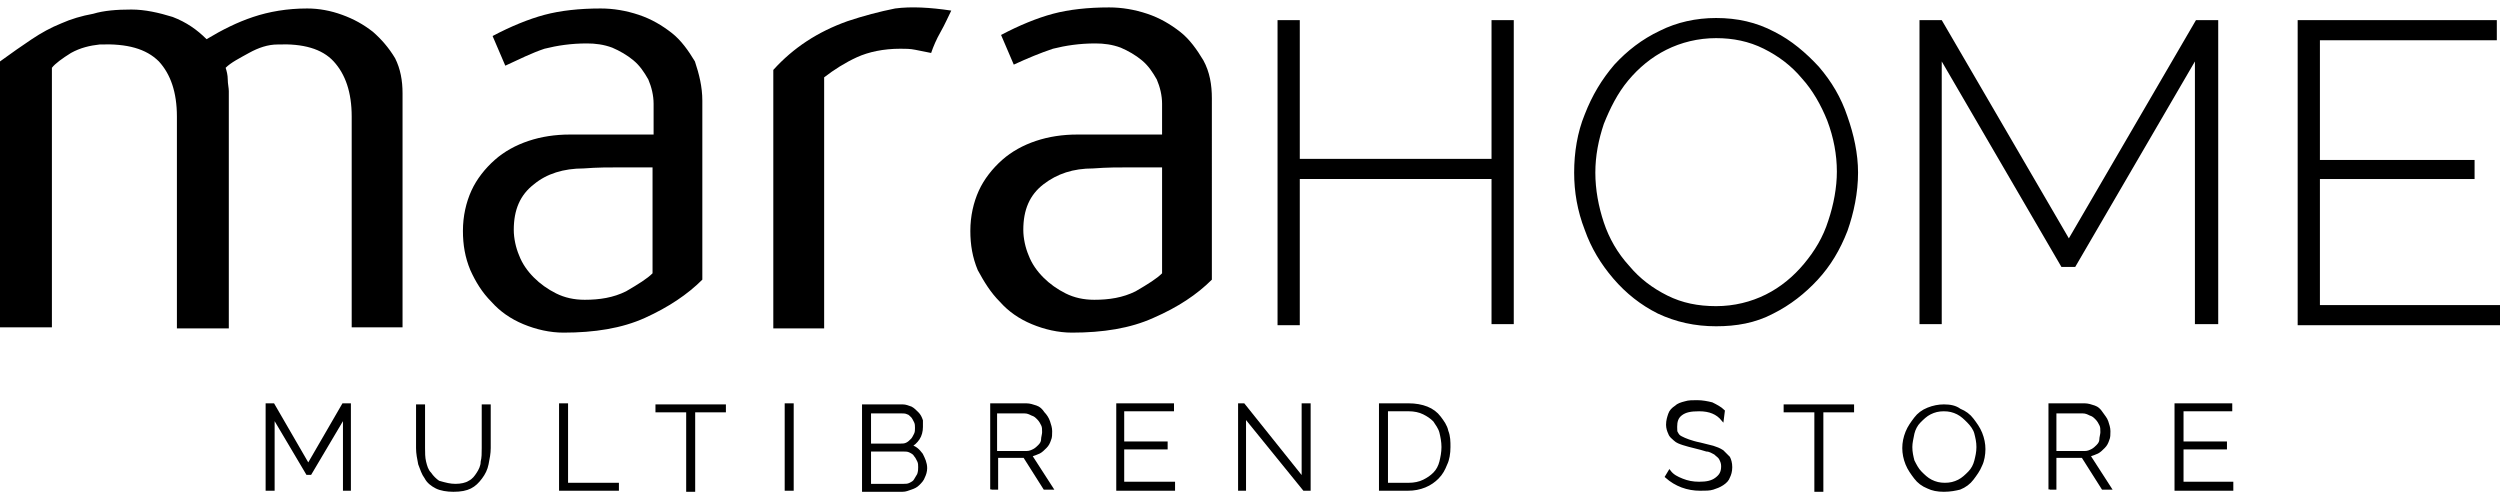 <?xml version="1.0" encoding="UTF-8"?> <svg xmlns="http://www.w3.org/2000/svg" xmlns:xlink="http://www.w3.org/1999/xlink" version="1.1" id="Layer_1" x="0px" y="0px" viewBox="0 0 236 47" style="enable-background:new 0 0 236 47;" xml:space="preserve"> <style type="text/css"> .st0{stroke:#000000;stroke-width:0.25;stroke-miterlimit:10;} </style> <g> <g> <path d="M38,8.8v22.1h-4.8L33.2,11c0-2.3-0.6-4-1.7-5.2c-1.1-1.2-2.9-1.7-5.3-1.6c-0.9,0-1.8,0.3-2.7,0.8 c-0.9,0.5-1.7,0.9-2.2,1.4c0.1,0.3,0.2,0.7,0.2,1.1c0,0.4,0.1,0.8,0.1,1.1v22.4h-4.9V11c0-2.3-0.6-4-1.7-5.2 C13.8,4.6,12,4.1,9.4,4.2C8.5,4.3,7.6,4.5,6.7,5C5.9,5.5,5.2,6,4.9,6.4v24.5H0V5.8C1.1,5,2.1,4.3,3,3.7c0.9-0.6,1.8-1.1,2.8-1.5 c0.9-0.4,1.9-0.7,3-0.9C9.8,1,11,0.9,12.4,0.9c1.3,0,2.6,0.3,3.9,0.7c1.3,0.5,2.3,1.2,3.2,2.1c1.5-0.9,2.9-1.6,4.4-2.1 c1.5-0.5,3.2-0.8,5.1-0.8c1.1,0,2.2,0.2,3.3,0.6c1.1,0.4,2,0.9,2.9,1.6c0.8,0.7,1.5,1.5,2.1,2.5C37.8,6.5,38,7.6,38,8.8"></path> <path d="M61.6,25.8v-10h-2.9c-1.2,0-2.3,0-3.6,0.1c-1.9,0-3.5,0.5-4.7,1.5c-1.3,1-1.9,2.4-1.9,4.3c0,0.8,0.2,1.7,0.5,2.4 c0.3,0.8,0.8,1.5,1.4,2.1c0.6,0.6,1.3,1.1,2.1,1.5c0.8,0.4,1.7,0.6,2.7,0.6c1.4,0,2.7-0.2,3.9-0.8C60.3,26.8,61.1,26.3,61.6,25.8 M66.3,26.4c-1.4,1.4-3.2,2.6-5.4,3.6c-2.2,1-4.8,1.4-7.7,1.4c-1.3,0-2.6-0.3-3.8-0.8c-1.2-0.5-2.2-1.2-3-2.1 c-0.9-0.9-1.5-1.9-2-3c-0.5-1.2-0.7-2.4-0.7-3.7c0-1.4,0.3-2.7,0.8-3.8c0.5-1.1,1.3-2.1,2.2-2.9c0.9-0.8,2-1.4,3.2-1.8 c1.2-0.4,2.5-0.6,3.9-0.6h7.9V9.8c0-0.8-0.2-1.6-0.5-2.3c-0.4-0.7-0.8-1.3-1.4-1.8c-0.6-0.5-1.3-0.9-2-1.2 c-0.8-0.3-1.6-0.4-2.4-0.4c-1.5,0-2.8,0.2-4,0.5C50.2,5,49,5.6,47.7,6.2l-1.2-2.8c1.7-0.9,3.4-1.6,4.9-2c1.5-0.4,3.3-0.6,5.3-0.6 c1.2,0,2.4,0.2,3.6,0.6c1.2,0.4,2.2,1,3.1,1.7c0.9,0.7,1.6,1.7,2.2,2.7C66,7,66.3,8.2,66.3,9.5V26.4z"></path> <path d="M85,4.6c-1.6,0-3,0.3-4.1,0.8c-1.1,0.5-2.2,1.2-3.1,1.9v23.7H73V6.6C74.9,4.5,77.2,3,80,2c1.5-0.5,3-0.9,4.5-1.2 C86,0.6,87.8,0.7,89.8,1c-0.3,0.6-0.6,1.3-1,2c-0.4,0.7-0.7,1.4-0.9,2c-0.5-0.1-1-0.2-1.5-0.3C85.9,4.6,85.5,4.6,85,4.6L85,4.6z"></path> <path d="M109.7,25.8v-10h-2.9c-1.2,0-2.3,0-3.6,0.1c-1.9,0-3.4,0.5-4.7,1.5c-1.3,1-1.9,2.4-1.9,4.3c0,0.8,0.2,1.7,0.5,2.4 c0.3,0.8,0.8,1.5,1.4,2.1c0.6,0.6,1.3,1.1,2.1,1.5c0.8,0.4,1.7,0.6,2.7,0.6c1.4,0,2.7-0.2,3.9-0.8 C108.4,26.8,109.2,26.3,109.7,25.8 M114.4,26.4c-1.4,1.4-3.2,2.6-5.5,3.6c-2.2,1-4.8,1.4-7.7,1.4c-1.3,0-2.6-0.3-3.8-0.8 c-1.2-0.5-2.2-1.2-3-2.1c-0.9-0.9-1.5-1.9-2.1-3c-0.5-1.2-0.7-2.4-0.7-3.7c0-1.4,0.3-2.7,0.8-3.8c0.5-1.1,1.3-2.1,2.2-2.9 c0.9-0.8,2-1.4,3.2-1.8c1.2-0.4,2.5-0.6,3.9-0.6h8V9.8c0-0.8-0.2-1.6-0.5-2.3c-0.4-0.7-0.8-1.3-1.4-1.8c-0.6-0.5-1.3-0.9-2-1.2 c-0.8-0.3-1.6-0.4-2.4-0.4c-1.5,0-2.8,0.2-4,0.5c-1.2,0.4-2.4,0.9-3.7,1.5l-1.2-2.8c1.7-0.9,3.4-1.6,4.9-2 c1.5-0.4,3.3-0.6,5.3-0.6c1.2,0,2.4,0.2,3.6,0.6c1.2,0.4,2.2,1,3.1,1.7c0.9,0.7,1.6,1.7,2.2,2.7c0.6,1.1,0.8,2.3,0.8,3.6V26.4z"></path> <g> <path d="M142.9,1.9v28.7h-2.1V16.9h-18.1v13.8h-2.1V1.9h2.1V15h18.1V1.9H142.9z"></path> <path d="M162,30.8c-2,0-3.8-0.4-5.5-1.2c-1.6-0.8-3-1.9-4.2-3.3c-1.2-1.4-2.1-2.9-2.7-4.6c-0.7-1.8-1-3.6-1-5.4 c0-1.9,0.3-3.8,1-5.5c0.7-1.8,1.6-3.3,2.8-4.7c1.2-1.3,2.6-2.4,4.3-3.2c1.6-0.8,3.4-1.2,5.3-1.2c2,0,3.8,0.4,5.5,1.3 c1.6,0.8,3,2,4.2,3.3c1.2,1.4,2.1,2.9,2.7,4.7c0.6,1.7,1,3.5,1,5.3c0,1.9-0.4,3.8-1,5.5c-0.7,1.8-1.6,3.3-2.8,4.6 c-1.2,1.3-2.6,2.4-4.2,3.2C165.7,30.5,163.9,30.8,162,30.8z M150.6,16.3c0,1.6,0.3,3.2,0.8,4.7c0.5,1.5,1.3,2.9,2.4,4.1 c1,1.2,2.2,2.1,3.6,2.8c1.4,0.7,2.9,1,4.6,1c1.7,0,3.3-0.4,4.7-1.1c1.4-0.7,2.6-1.7,3.6-2.9c1-1.2,1.8-2.5,2.3-4.1 c0.5-1.5,0.8-3.1,0.8-4.6c0-1.6-0.3-3.2-0.9-4.8c-0.6-1.5-1.4-2.9-2.4-4c-1-1.2-2.2-2.1-3.6-2.8c-1.4-0.7-2.9-1-4.5-1 c-1.7,0-3.3,0.4-4.7,1.1c-1.4,0.7-2.6,1.7-3.6,2.9c-1,1.2-1.7,2.6-2.3,4.1C150.9,13.2,150.6,14.7,150.6,16.3z"></path> <path d="M207.2,30.6V5.8l-11.3,19.4h-1.3L183.3,5.8v24.8h-2.1V1.9h2.1l12,20.6l12-20.6h2.1v28.7H207.2z"></path> <path d="M236,28.8v1.9h-19.1V1.9h18.8v1.9h-16.7v11.3h14.6v1.8h-14.6v11.9H236z"></path> </g> </g> <g> <path class="st0" d="M32.5,46.2v-6.9l-3.2,5.4H29l-3.2-5.4v6.9h-0.6v-8h0.6l3.3,5.7l3.3-5.7h0.6v8H32.5z"></path> <path class="st0" d="M43,45.8c0.5,0,1-0.1,1.3-0.3c0.4-0.2,0.6-0.5,0.8-0.8c0.2-0.3,0.4-0.7,0.4-1.1c0.1-0.4,0.1-0.8,0.1-1.3v-4 h0.6v4c0,0.5-0.1,1-0.2,1.5c-0.1,0.5-0.3,0.9-0.6,1.3c-0.3,0.4-0.6,0.7-1,0.9s-0.9,0.3-1.6,0.3c-0.6,0-1.2-0.1-1.6-0.3 c-0.4-0.2-0.8-0.5-1-0.9c-0.3-0.4-0.4-0.8-0.6-1.3c-0.1-0.5-0.2-1-0.2-1.5v-4h0.6v4c0,0.4,0,0.9,0.1,1.3c0.1,0.4,0.2,0.8,0.5,1.1 c0.2,0.3,0.5,0.6,0.8,0.8C42.1,45.7,42.5,45.8,43,45.8z"></path> <path class="st0" d="M52.9,46.2v-8h0.6v7.5h4.8v0.5H52.9z"></path> <path class="st0" d="M68.4,38.8h-2.9v7.5h-0.6v-7.5h-2.9v-0.5h6.4V38.8z"></path> <path class="st0" d="M74.2,46.2v-8h0.6v8H74.2z"></path> <path class="st0" d="M87.4,44.2c0,0.3-0.1,0.6-0.2,0.8c-0.1,0.3-0.3,0.5-0.5,0.7c-0.2,0.2-0.4,0.3-0.7,0.4 c-0.3,0.1-0.5,0.2-0.8,0.2h-3.7v-8h3.7c0.3,0,0.5,0.1,0.8,0.2c0.2,0.1,0.4,0.3,0.6,0.5c0.2,0.2,0.3,0.4,0.4,0.7 C87,39.8,87,40,87,40.3c0,0.4-0.1,0.8-0.3,1.1c-0.2,0.3-0.5,0.6-0.8,0.7c0.5,0.1,0.8,0.4,1.1,0.8C87.2,43.3,87.4,43.7,87.4,44.2z M82.1,38.8V42H85c0.2,0,0.4,0,0.6-0.1c0.2-0.1,0.3-0.2,0.5-0.4c0.1-0.1,0.2-0.3,0.3-0.5c0.1-0.2,0.1-0.4,0.1-0.6 c0-0.2,0-0.4-0.1-0.6c-0.1-0.2-0.2-0.4-0.3-0.5c-0.1-0.1-0.3-0.3-0.4-0.3c-0.2-0.1-0.4-0.1-0.6-0.1H82.1z M86.8,44.1 c0-0.2,0-0.4-0.1-0.6c-0.1-0.2-0.2-0.4-0.3-0.5c-0.1-0.2-0.3-0.3-0.5-0.4c-0.2-0.1-0.4-0.1-0.6-0.1h-3.2v3.3h3.2 c0.2,0,0.4,0,0.6-0.1c0.2-0.1,0.4-0.2,0.5-0.4s0.2-0.3,0.3-0.5C86.8,44.5,86.8,44.3,86.8,44.1z"></path> <path class="st0" d="M93.6,46.2v-8h3.3c0.3,0,0.6,0.1,0.9,0.2c0.3,0.1,0.5,0.3,0.7,0.6c0.2,0.2,0.4,0.5,0.5,0.8 c0.1,0.3,0.2,0.6,0.2,0.9c0,0.3,0,0.6-0.1,0.8c-0.1,0.3-0.2,0.5-0.4,0.7c-0.2,0.2-0.4,0.4-0.6,0.5c-0.2,0.1-0.5,0.2-0.8,0.3l2,3.1 h-0.7l-1.9-3h-2.6v3H93.6z M94.1,42.7h2.8c0.3,0,0.5-0.1,0.7-0.2c0.2-0.1,0.4-0.3,0.5-0.4c0.2-0.2,0.3-0.4,0.3-0.6 s0.1-0.5,0.1-0.7c0-0.3,0-0.5-0.1-0.7c-0.1-0.2-0.2-0.4-0.4-0.6c-0.2-0.2-0.3-0.3-0.6-0.4c-0.2-0.1-0.4-0.2-0.7-0.2h-2.7V42.7z"></path> <path class="st0" d="M110.8,45.7v0.5h-5.3v-8h5.2v0.5H106v3.1h4.1v0.5H106v3.3H110.8z"></path> <path class="st0" d="M117.5,39.3v6.9H117v-8h0.4l5.6,7v-7h0.6v8h-0.5L117.5,39.3z"></path> <path class="st0" d="M130.3,46.2v-8h2.7c0.6,0,1.2,0.1,1.7,0.3c0.5,0.2,0.9,0.5,1.2,0.9s0.6,0.8,0.7,1.3c0.2,0.5,0.2,1,0.2,1.5 c0,0.6-0.1,1.2-0.3,1.6c-0.2,0.5-0.4,0.9-0.8,1.3c-0.3,0.3-0.7,0.6-1.2,0.8c-0.5,0.2-1,0.3-1.6,0.3H130.3z M136.2,42.2 c0-0.5-0.1-1-0.2-1.4c-0.1-0.4-0.4-0.8-0.6-1.1c-0.3-0.3-0.6-0.5-1-0.7c-0.4-0.2-0.9-0.3-1.4-0.3h-2.1v7h2.1c0.5,0,1-0.1,1.4-0.3 c0.4-0.2,0.7-0.4,1-0.7c0.3-0.3,0.5-0.7,0.6-1.1C136.1,43.2,136.2,42.7,136.2,42.2z"></path> <path class="st0" d="M162.6,39.6c-0.5-0.6-1.2-0.9-2.2-0.9c-0.8,0-1.3,0.1-1.7,0.4c-0.4,0.3-0.5,0.7-0.5,1.2c0,0.3,0,0.5,0.1,0.6 c0.1,0.2,0.2,0.3,0.4,0.4c0.2,0.1,0.4,0.2,0.7,0.3c0.3,0.1,0.6,0.2,1.1,0.3c0.4,0.1,0.8,0.2,1.2,0.3c0.3,0.1,0.6,0.2,0.9,0.4 c0.2,0.2,0.4,0.4,0.6,0.6c0.1,0.2,0.2,0.5,0.2,0.9c0,0.4-0.1,0.7-0.2,0.9c-0.1,0.3-0.3,0.5-0.6,0.7c-0.3,0.2-0.6,0.3-0.9,0.4 c-0.3,0.1-0.7,0.1-1.2,0.1c-1.2,0-2.3-0.4-3.2-1.2l0.3-0.5c0.3,0.4,0.7,0.6,1.2,0.8c0.5,0.2,1,0.3,1.6,0.3c0.7,0,1.2-0.1,1.6-0.4 c0.4-0.3,0.6-0.6,0.6-1.2c0-0.3-0.1-0.5-0.2-0.7c-0.1-0.2-0.3-0.3-0.5-0.5c-0.2-0.1-0.5-0.3-0.8-0.3c-0.3-0.1-0.7-0.2-1.1-0.3 c-0.4-0.1-0.8-0.2-1.1-0.3c-0.3-0.1-0.6-0.2-0.8-0.4c-0.2-0.2-0.4-0.3-0.5-0.6c-0.1-0.2-0.2-0.5-0.2-0.8c0-0.4,0.1-0.7,0.2-1 c0.1-0.3,0.3-0.5,0.6-0.7c0.2-0.2,0.5-0.3,0.9-0.4c0.3-0.1,0.7-0.1,1.1-0.1c0.5,0,1,0.1,1.4,0.2c0.4,0.2,0.8,0.4,1.1,0.7 L162.6,39.6z"></path> <path class="st0" d="M174.9,38.8H172v7.5h-0.6v-7.5h-2.9v-0.5h6.4V38.8z"></path> <path class="st0" d="M183.5,46.3c-0.6,0-1.1-0.1-1.5-0.3c-0.5-0.2-0.9-0.5-1.2-0.9c-0.3-0.4-0.6-0.8-0.8-1.3 c-0.2-0.5-0.3-1-0.3-1.5c0-0.5,0.1-1,0.3-1.5c0.2-0.5,0.5-0.9,0.8-1.3c0.3-0.4,0.7-0.7,1.2-0.9c0.5-0.2,1-0.3,1.5-0.3 c0.6,0,1.1,0.1,1.5,0.4c0.5,0.2,0.9,0.5,1.2,0.9c0.3,0.4,0.6,0.8,0.8,1.3c0.2,0.5,0.3,1,0.3,1.5c0,0.5-0.1,1.1-0.3,1.5 c-0.2,0.5-0.5,0.9-0.8,1.3c-0.3,0.4-0.7,0.7-1.2,0.9C184.6,46.2,184.1,46.3,183.5,46.3z M180.4,42.2c0,0.5,0.1,0.9,0.2,1.3 c0.2,0.4,0.4,0.8,0.7,1.1s0.6,0.6,1,0.8c0.4,0.2,0.8,0.3,1.3,0.3c0.5,0,0.9-0.1,1.3-0.3c0.4-0.2,0.7-0.5,1-0.8 c0.3-0.3,0.5-0.7,0.6-1.1c0.1-0.4,0.2-0.8,0.2-1.3c0-0.5-0.1-0.9-0.2-1.3s-0.4-0.8-0.7-1.1s-0.6-0.6-1-0.8 c-0.4-0.2-0.8-0.3-1.3-0.3c-0.5,0-0.9,0.1-1.3,0.3c-0.4,0.2-0.7,0.5-1,0.8c-0.3,0.3-0.5,0.7-0.6,1.1 C180.5,41.4,180.4,41.8,180.4,42.2z"></path> <path class="st0" d="M193.5,46.2v-8h3.3c0.3,0,0.6,0.1,0.9,0.2c0.3,0.1,0.5,0.3,0.7,0.6s0.4,0.5,0.5,0.8s0.2,0.6,0.2,0.9 c0,0.3,0,0.6-0.1,0.8c-0.1,0.3-0.2,0.5-0.4,0.7c-0.2,0.2-0.4,0.4-0.6,0.5c-0.2,0.1-0.5,0.2-0.8,0.3l2,3.1h-0.7l-1.9-3H194v3H193.5 z M194,42.7h2.8c0.3,0,0.5-0.1,0.7-0.2c0.2-0.1,0.4-0.3,0.5-0.4c0.2-0.2,0.3-0.4,0.3-0.6s0.1-0.5,0.1-0.7c0-0.3,0-0.5-0.1-0.7 c-0.1-0.2-0.2-0.4-0.4-0.6c-0.2-0.2-0.3-0.3-0.6-0.4c-0.2-0.1-0.4-0.2-0.7-0.2H194V42.7z"></path> <path class="st0" d="M210.7,45.7v0.5h-5.3v-8h5.2v0.5h-4.6v3.1h4.1v0.5h-4.1v3.3H210.7z"></path> </g> </g> </svg> 